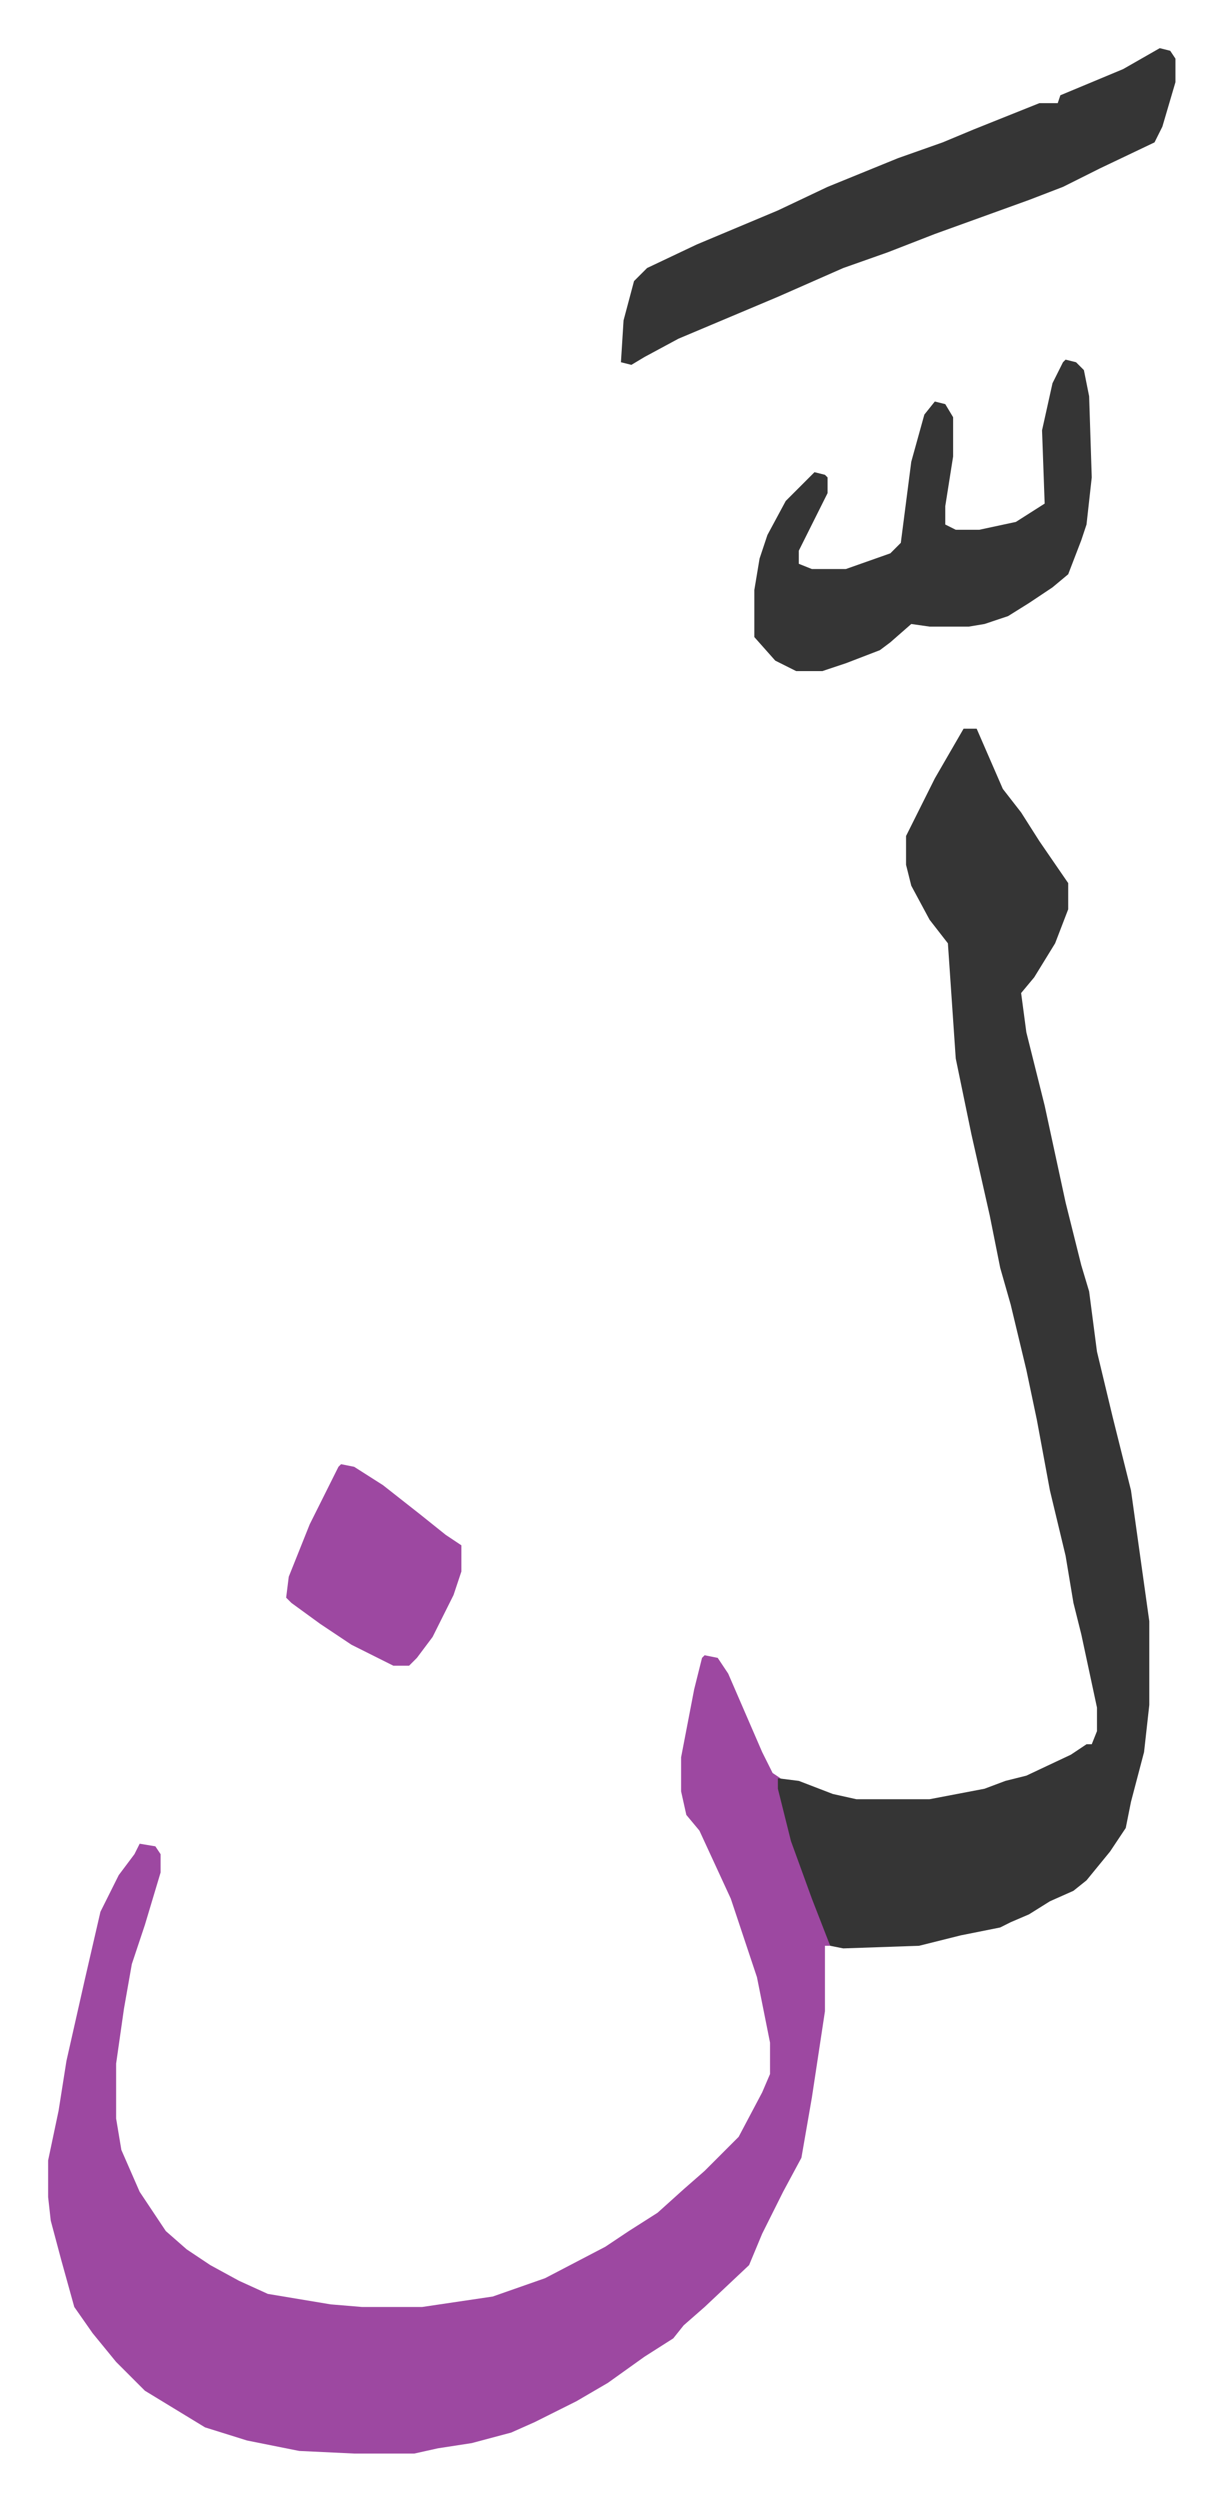 <svg xmlns="http://www.w3.org/2000/svg" viewBox="-18.4 182.6 467.2 955.2">
    <path fill="#9d48a1" id="rule_ikhfa" d="m251 815 5 1 4 6 13 30 4 8 3 2 1 9 5 17 12 34 1 4h-2v25l-5 33-4 23-7 13-8 16-5 12-17 16-8 7-4 5-11 7-14 10-12 7-16 8-9 4-15 4-13 2-9 2h-23l-21-1-20-4-16-5-23-14-11-11-9-11-7-10-5-18-4-15-1-9v-14l4-19 3-19 7-31 6-26 7-14 6-8 2-4 6 1 2 3v7l-6 20-5 15-3 17-3 21v21l2 12 7 16 10 15 8 7 9 6 11 6 11 5 24 4 12 1h23l27-4 20-7 23-12 9-6 11-7 10-9 8-7 13-13 9-17 3-7v-12l-5-25-10-30-12-26-5-6-2-9v-13l5-26 3-12z"/>
    <path fill="#353535" id="rule_normal" d="M350 461h5l10 23 7 9 7 11 11 16v10l-5 13-8 13-5 6 2 15 7 28 8 37 6 24 3 10 3 23 6 25 7 28 7 50v32l-2 18-5 19-2 10-6 9-9 11-5 4-9 4-8 5-7 3-4 2-15 3-16 4-29 1-5-1-7-18-8-22-5-20v-4l8 1 13 5 9 2h28l21-4 8-3 8-2 17-8 6-4h2l2-5v-9l-6-28-3-12-3-18-6-25-5-27-4-19-6-25-4-14-4-20-7-31-6-29-3-44-7-9-7-13-2-8v-11l11-22zm75-260 4 1 2 3v9l-5 17-3 6-21 10-14 7-13 5-36 13-18 7-17 6-25 11-38 16-13 7-5 3-4-1 1-16 4-15 5-5 19-9 31-13 19-9 27-11 17-6 12-5 20-8 5-2h7l1-3 24-10zm-36 119 4 1 3 3 2 10 1 31-1 9-1 9-2 6-5 13-6 5-9 6-8 5-9 3-6 1h-15l-7-1-8 7-4 3-13 5-9 3h-10l-8-4-8-9v-18l2-12 3-9 7-13 11-11 4 1 1 1v6l-11 22v5l5 2h13l17-6 4-4 4-31 5-18 4-5 4 1 3 5v15l-3 19v7l4 2h9l14-3 11-7-1-28 4-18 4-8z"/>
    <path fill="#9d48a1" id="rule_ikhfa" d="m112 742 5 1 11 7 14 11 10 8 6 4v10l-3 9-8 16-6 8-3 3h-6l-16-8-12-8-11-8-2-2 1-8 8-20 11-22z"/>
</svg>
